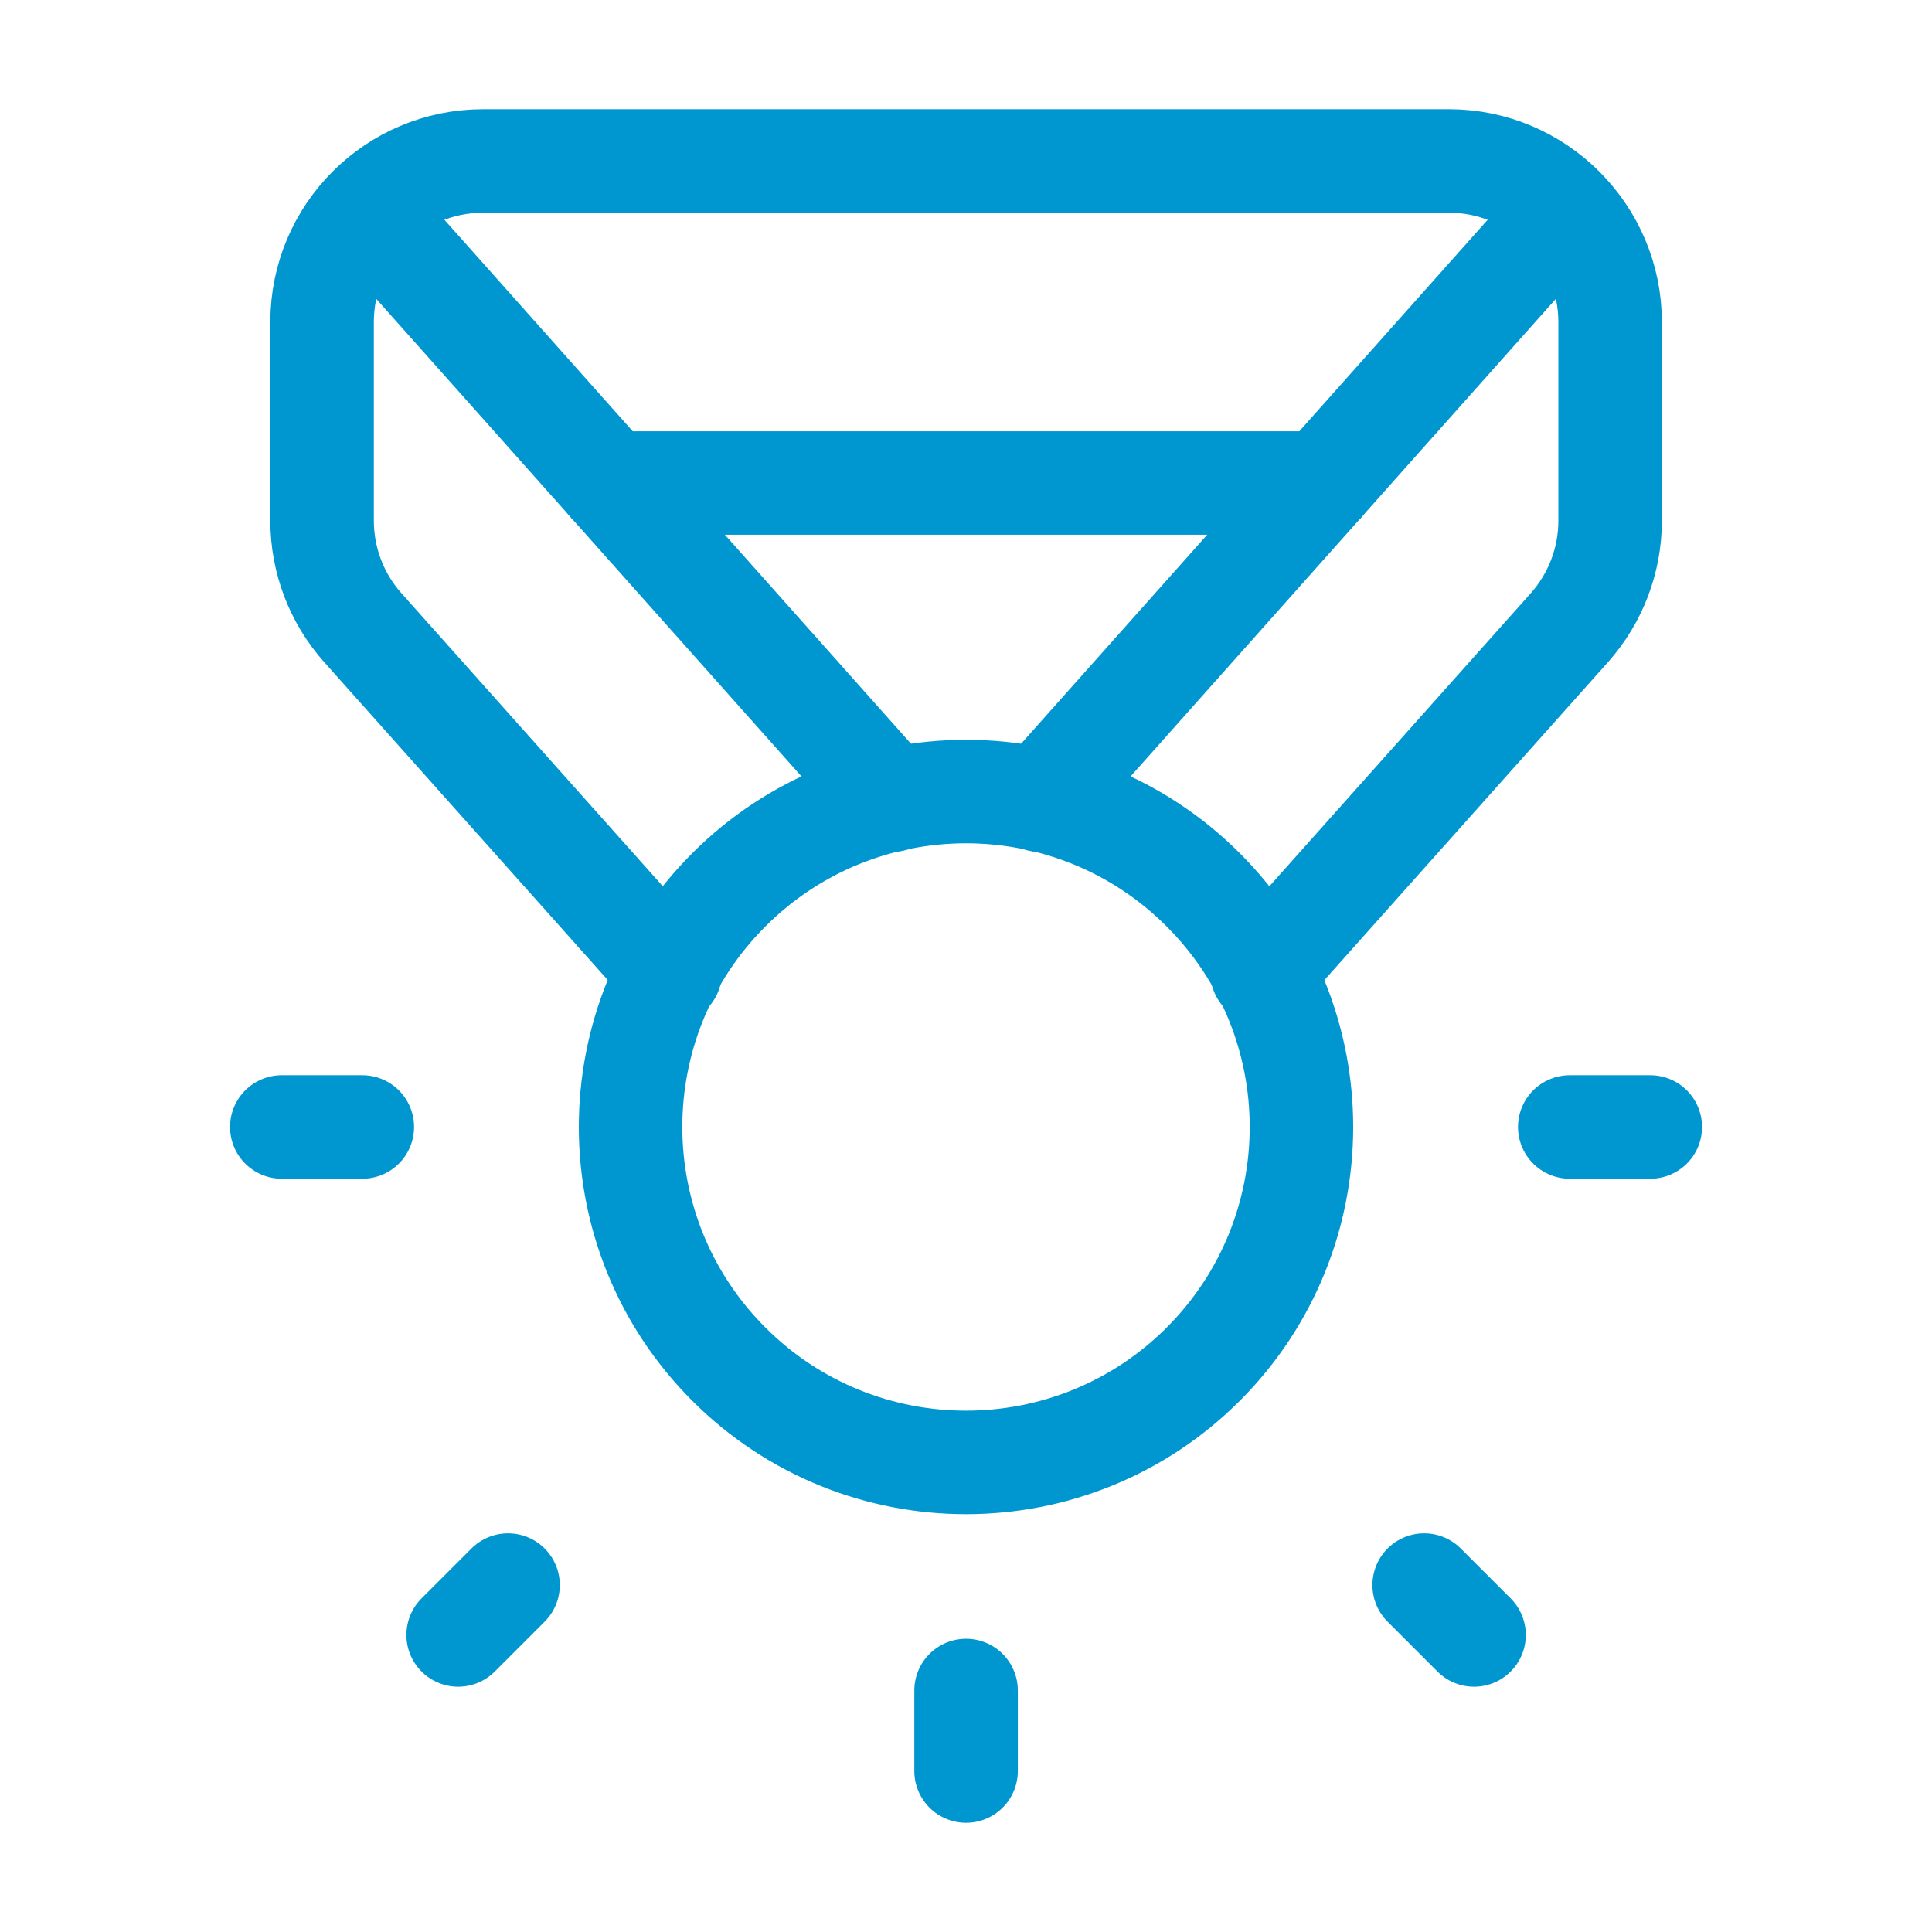<?xml version="1.0" encoding="UTF-8"?>
<svg xmlns="http://www.w3.org/2000/svg" width="28" height="28" viewBox="0 0 28 28" fill="none">
  <path d="M14.001 25.667V24.5" stroke="#0097D1" stroke-width="1.5" stroke-linecap="round" stroke-linejoin="round"></path>
  <path d="M6.64 23.695L7.363 22.972" stroke="#0097D1" stroke-width="1.5" stroke-linecap="round" stroke-linejoin="round"></path>
  <path d="M22.75 16.333H23.917" stroke="#0097D1" stroke-width="1.5" stroke-linecap="round" stroke-linejoin="round"></path>
  <path d="M4.084 16.333H5.251" stroke="#0097D1" stroke-width="1.5" stroke-linecap="round" stroke-linejoin="round"></path>
  <path d="M20.64 22.972L21.363 23.695" stroke="#0097D1" stroke-width="1.5" stroke-linecap="round" stroke-linejoin="round"></path>
  <path d="M17.438 12.896C19.336 14.794 19.336 17.872 17.438 19.771C15.539 21.669 12.461 21.669 10.563 19.771C8.664 17.872 8.664 14.794 10.563 12.896C12.461 10.997 15.539 10.997 17.438 12.896" stroke="#0097D1" stroke-width="1.5" stroke-linecap="round" stroke-linejoin="round"></path>
  <path d="M19.169 7H8.832" stroke="#0097D1" stroke-width="1.5" stroke-linecap="round" stroke-linejoin="round"></path>
  <path d="M18.29 14.091L22.742 9.1C23.123 8.673 23.335 8.12 23.335 7.547V4.667C23.335 3.383 22.285 2.333 21.001 2.333H7.001C5.712 2.333 4.668 3.377 4.668 4.667V7.547C4.668 8.12 4.879 8.673 5.261 9.1L9.713 14.091" stroke="#0097D1" stroke-width="1.5" stroke-linecap="round" stroke-linejoin="round"></path>
  <path d="M5.332 3.068L12.927 11.597" stroke="#0097D1" stroke-width="1.5" stroke-linecap="round" stroke-linejoin="round"></path>
  <path d="M22.669 3.068L15.074 11.597" stroke="#0097D1" stroke-width="1.5" stroke-linecap="round" stroke-linejoin="round"></path>
</svg>
